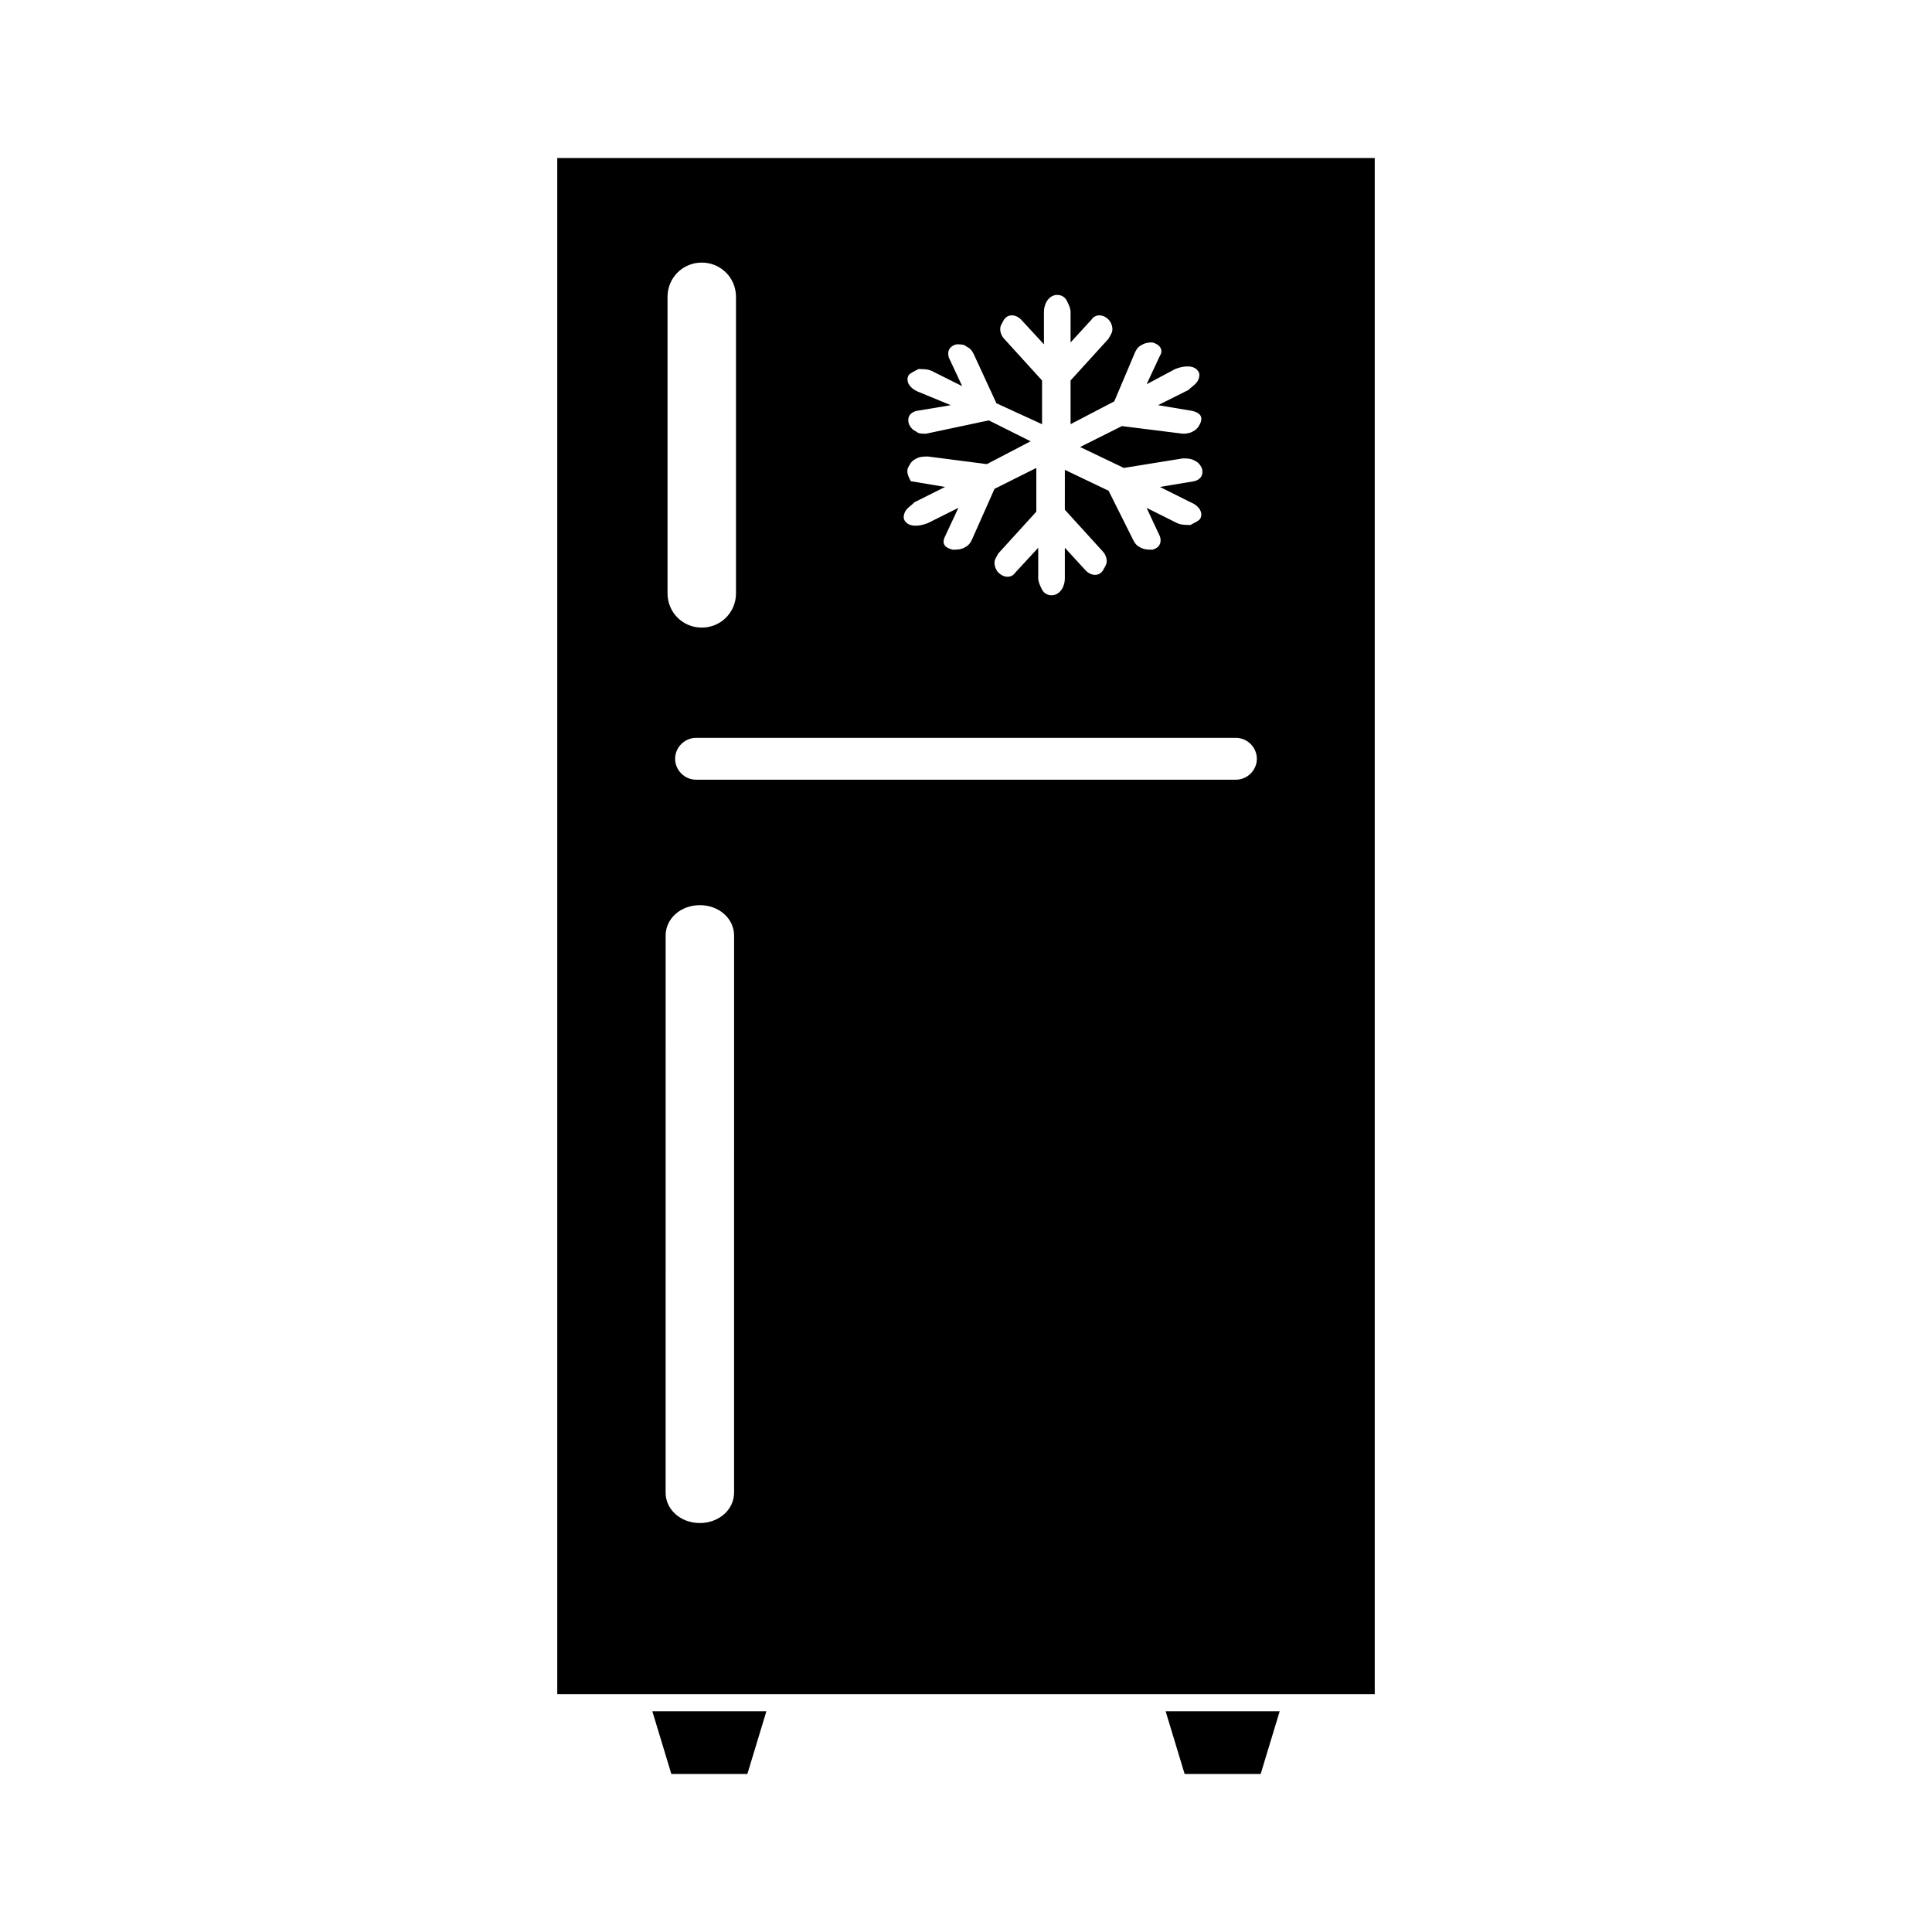 <?xml version="1.0" encoding="UTF-8"?>
<!-- Uploaded to: SVG Repo, www.svgrepo.com, Generator: SVG Repo Mixer Tools -->
<svg fill="#000000" width="800px" height="800px" version="1.1" viewBox="144 144 512 512" xmlns="http://www.w3.org/2000/svg">
 <g>
  <path d="m291.68 185.88v407.08h216.64v-407.08zm95.723 61.969c-2.519-1.008-3.527-3.023-2.519-4.535 0.504-0.504 1.512-1.008 2.519-1.512 1.008 0 2.519 0 3.527 0.504l8.062 4.031-3.527-7.555c-0.504-1.512 0-3.023 2.016-3.527 1.008 0 2.016 0 2.519 0.504 1.008 0.504 1.512 1.008 2.016 2.016l6.047 13.098 12.09 5.543v-11.586l-10.078-11.086c-0.504-0.504-1.008-1.512-1.008-2.519 0-1.008 0.504-1.512 1.008-2.519 1.008-1.512 3.023-1.512 4.535 0l6.047 6.551v-8.566c0-2.519 1.512-4.535 3.527-4.535 1.008 0 2.016 0.504 2.519 1.512 0.504 1.008 1.008 2.016 1.008 3.023v8.062l5.543-6.047c1.008-1.512 3.023-1.512 4.535 0 0.504 0.504 1.008 1.512 1.008 2.519 0 1.008-0.504 1.512-1.008 2.519l-10.078 11.082v11.586l11.586-6.047 5.543-13.098c0.504-1.008 1.008-1.512 2.016-2.016 1.008-0.504 2.016-0.504 2.519-0.504 2.016 0.504 3.023 2.016 2.016 3.527l-3.527 7.559 7.559-4.031c2.519-1.008 5.039-1.008 6.047 0.504 0.504 0.504 0.504 1.512 0 2.519-0.504 1.008-1.512 1.512-2.519 2.519l-8.062 4.031 9.07 1.512c2.016 0.504 3.023 1.512 2.016 3.527-0.504 1.008-1.008 1.512-2.016 2.016-1.008 0.504-2.016 0.504-2.519 0.504l-16.121-2.016-11.082 5.543 11.586 5.543 15.617-2.519c1.008 0 2.016 0 3.023 0.504 1.008 0.504 1.512 1.008 2.016 2.016 0.504 1.512 0 3.023-2.016 3.527l-9.07 1.512 8.062 4.031c2.519 1.008 3.527 3.023 2.519 4.535-0.504 0.504-1.512 1.008-2.519 1.512-1.008 0-2.519 0-3.527-0.504l-8.062-4.031 3.527 7.559c0.504 1.512 0 3.023-2.016 3.527-1.008 0-2.016 0-3.023-0.504-1.008-0.504-1.512-1.008-2.016-2.016l-6.551-13.098-11.586-5.543-0.004 10.574 10.078 11.082c0.504 0.504 1.008 1.512 1.008 2.519s-0.504 1.512-1.008 2.519c-1.008 1.512-3.023 1.512-4.535 0l-5.543-6.047v8.062c0 2.519-1.512 4.535-3.527 4.535-1.008 0-2.016-0.504-2.519-1.512-0.504-1.008-1.008-2.016-1.008-3.023v-8.062l-6.047 6.551c-1.008 1.512-3.023 1.512-4.535 0-0.504-0.504-1.008-1.512-1.008-2.519 0-1.008 0.504-1.512 1.008-2.519l10.078-11.082v-11.586l-11.082 5.543-6.047 13.602c-0.504 1.008-1.008 1.512-2.016 2.016-1.008 0.504-2.016 0.504-3.023 0.504-2.016-0.504-3.023-1.512-2.016-3.527l3.527-7.559-8.062 4.031c-2.519 1.008-5.039 1.008-6.047-0.504-0.504-0.504-0.504-1.512 0-2.519 0.504-1.008 1.512-1.512 2.519-2.519l8.062-4.031-9.07-1.512c-0.5-1.008-1.508-2.519-0.5-4.031 0.504-1.008 1.008-1.512 2.016-2.016 1.008-0.504 2.016-0.504 3.023-0.504l15.617 2.016 11.586-6.047-11.082-5.543-16.625 3.531c-1.008 0-2.016 0-2.519-0.504-1.008-0.504-1.512-1.008-2.016-2.016-0.504-1.512 0-3.023 2.016-3.527l9.07-1.512zm-66.5-25.191c0-5.039 4.031-9.07 9.07-9.07 5.039 0 9.07 4.031 9.07 9.07v78.594c0 5.039-4.031 9.07-9.07 9.07-5.039 0-9.07-4.031-9.07-9.07zm17.633 316.9c0 4.535-4.031 8.062-9.07 8.062-5.039 0-9.07-3.527-9.07-8.062l0.004-147.62c0-4.535 4.031-8.062 9.07-8.062s9.07 3.527 9.07 8.062zm133-188.93h-143.08c-3.023 0-5.543-2.519-5.543-5.543 0-3.023 2.519-5.543 5.543-5.543h143.08c3.023 0 5.543 2.519 5.543 5.543 0 3.023-2.519 5.543-5.543 5.543z"/>
  <path d="m321.91 614.12h20.152l5.039-16.625h-30.227z"/>
  <path d="m457.94 614.12h20.152l5.039-16.625h-30.23z"/>
 </g>
</svg>